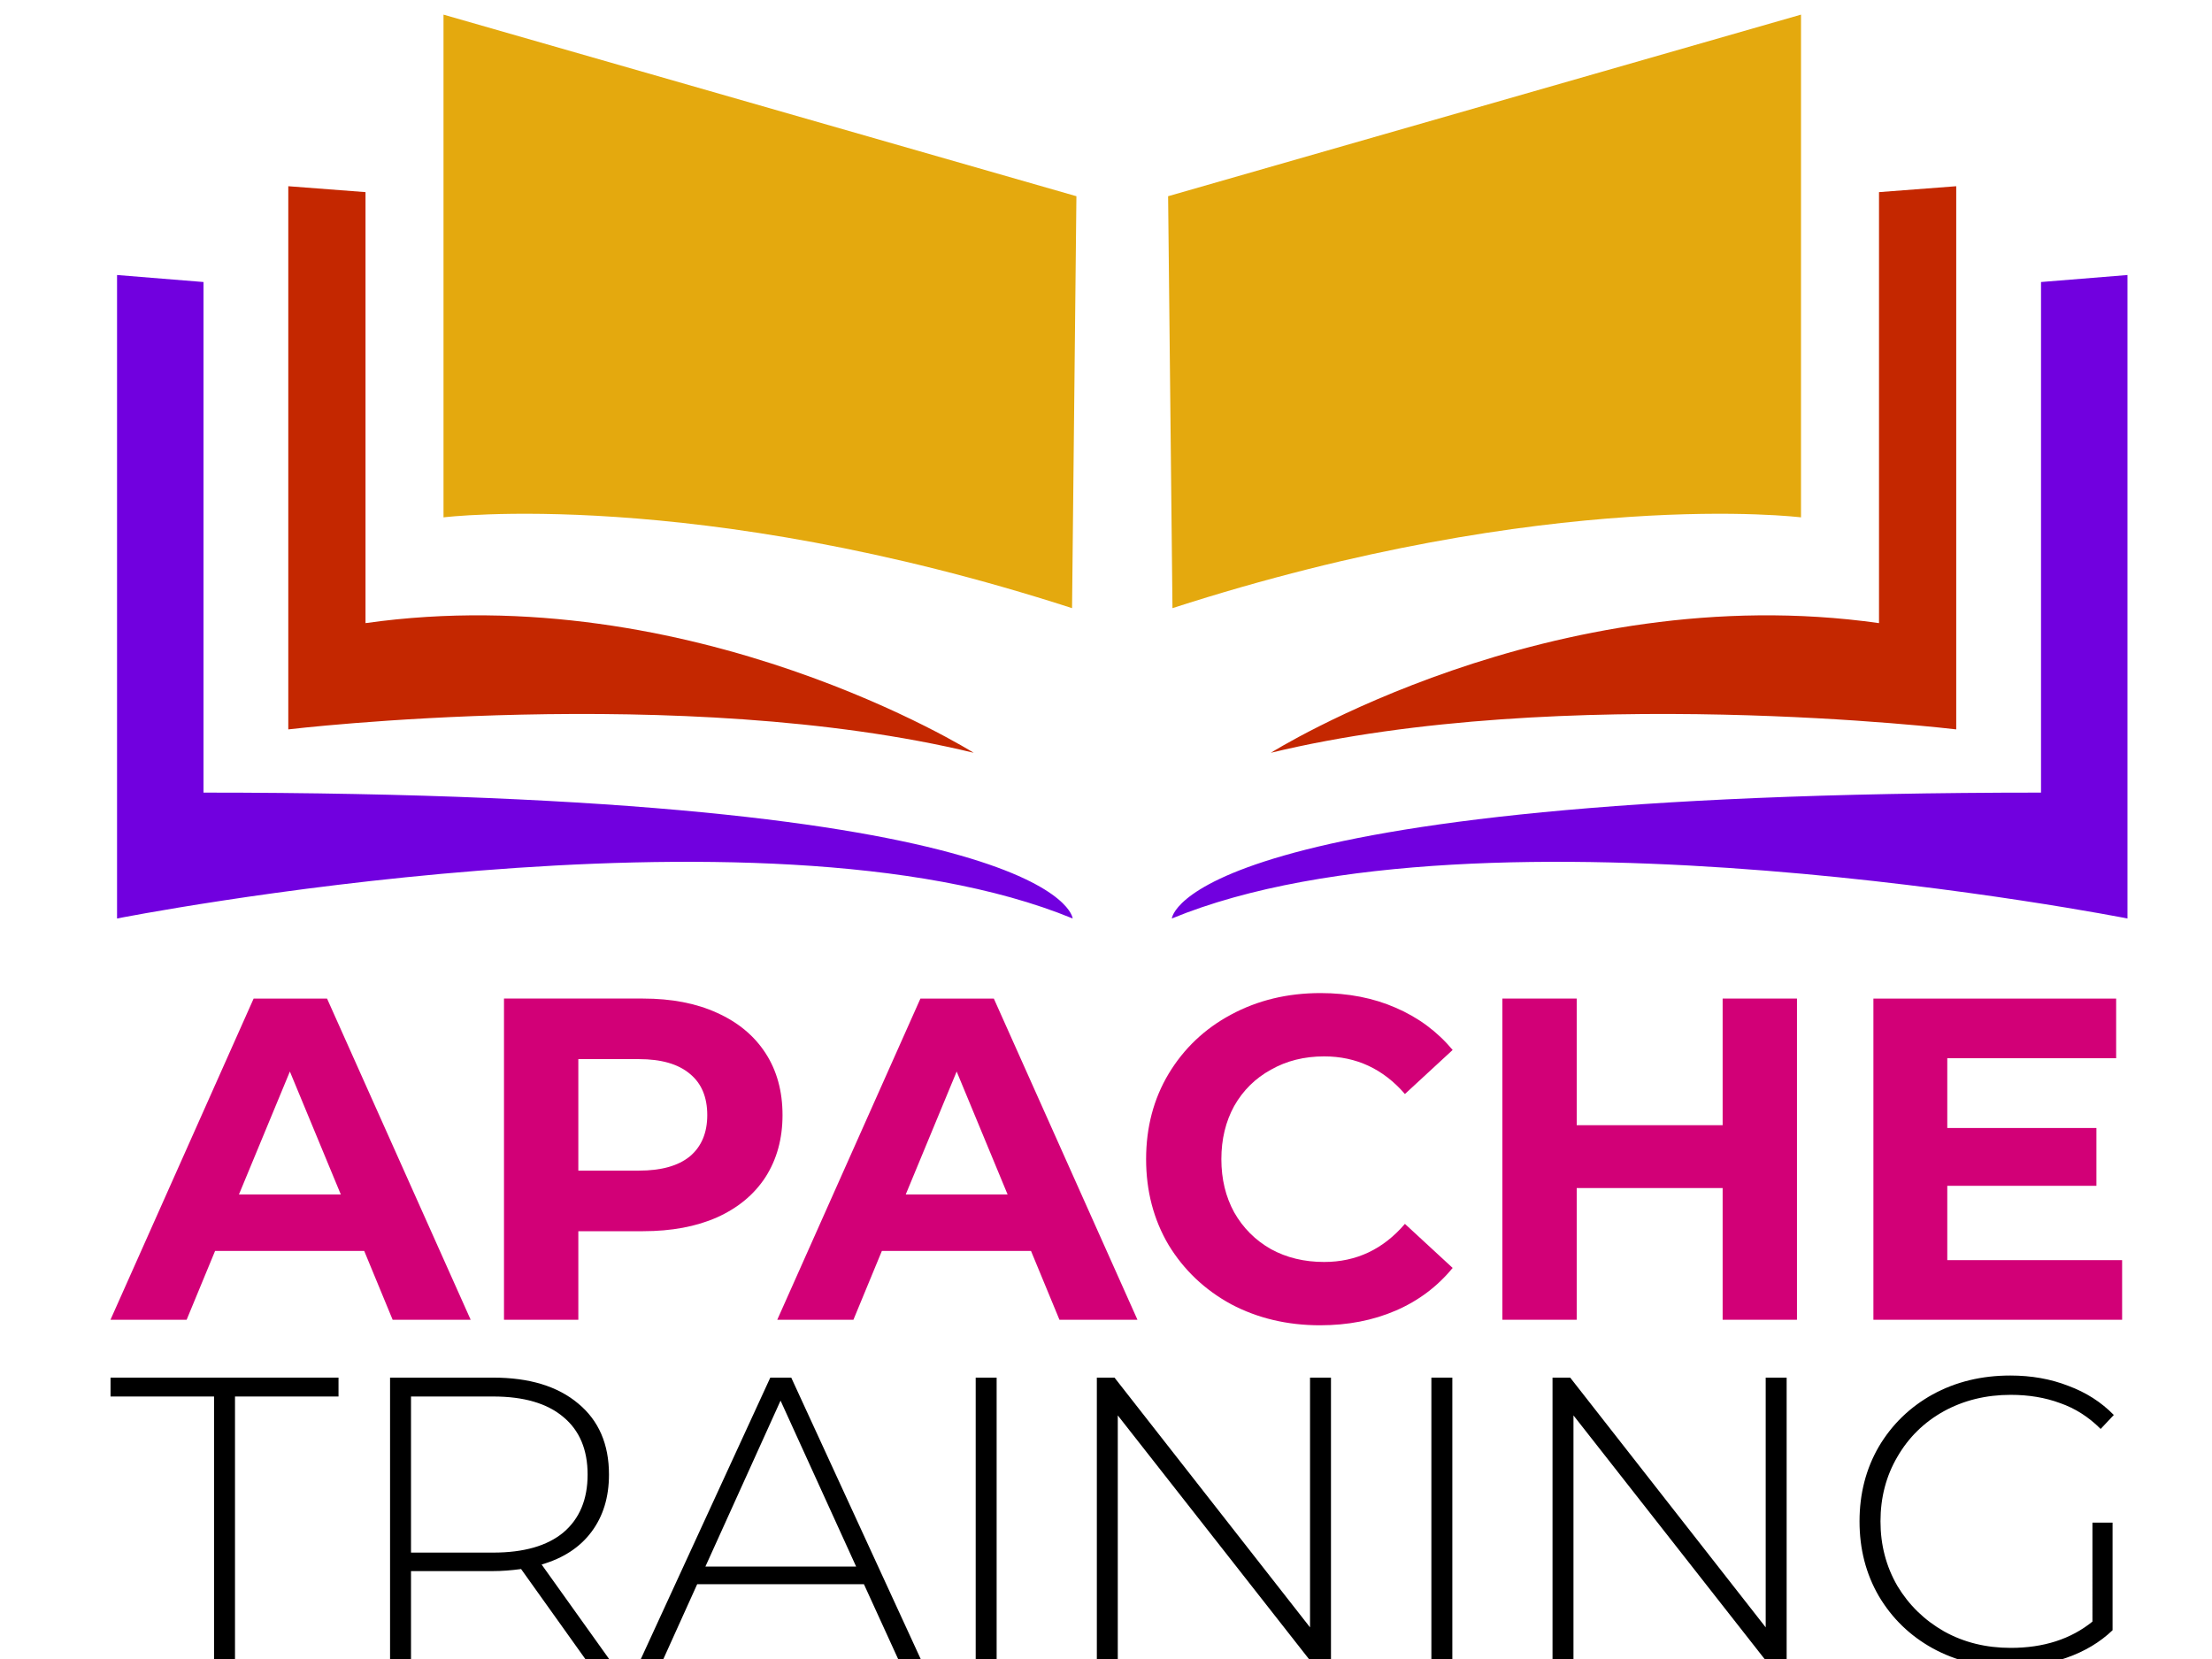 <?xml version="1.0" encoding="UTF-8" standalone="no"?>
<!--

 Licensed to the Apache Software Foundation (ASF) under one or more
 contributor license agreements.  See the NOTICE file distributed with
 this work for additional information regarding copyright ownership.
 The ASF licenses this file to You under the Apache License, Version 2.0
 (the "License"); you may not use this file except in compliance with
 the License.  You may obtain a copy of the License at

 https://www.apache.org/licenses/LICENSE-2.0

 Unless required by applicable law or agreed to in writing, software
 distributed under the License is distributed on an "AS IS" BASIS,
 WITHOUT WARRANTIES OR CONDITIONS OF ANY KIND, either express or implied.
 See the License for the specific language governing permissions and
 limitations under the License.

 -->
<svg
   xmlns:dc="http://purl.org/dc/elements/1.1/"
   xmlns:cc="http://creativecommons.org/ns#"
   xmlns:rdf="http://www.w3.org/1999/02/22-rdf-syntax-ns#"
   xmlns:svg="http://www.w3.org/2000/svg"
   xmlns="http://www.w3.org/2000/svg"
   id="svg2634"
   version="1.1"
   viewBox="0 0 105.833 79.375"
   height="300"
   width="400">
  <defs
     id="defs2628" />
  <g
     transform="translate(-59.039,-46.812)"
     id="layer1">
    <g
       transform="matrix(0.691,0,0,0.691,81.618,-23.853)"
       id="g5335-2">
      <g
         style="fill:#000000;fill-opacity:1;stroke:none"
         transform="matrix(1.229,0,0,1.229,-80.067,197.621)"
         id="g853-1-1">
        <g
           id="text826-3-9"
           style="font-style:normal;font-weight:normal;font-size:25.852px;line-height:1.25;font-family:sans-serif;letter-spacing:0px;word-spacing:0px;fill:#d20077;fill-opacity:1;stroke:none;stroke-width:0.646"
           aria-label="APACHE">
          <path
             id="path12452"
             style="font-style:normal;font-variant:normal;font-weight:bold;font-stretch:normal;font-family:Montserrat;-inkscape-font-specification:'Montserrat Bold';fill:#d20077;fill-opacity:1;stroke:none;stroke-width:0.646"
             d="m 59.08,-7.112 h -8.402 l -1.603,3.878 h -4.291 l 8.066,-18.096 h 4.136 l 8.092,18.096 H 60.682 Z m -1.318,-3.18 -2.87,-6.928 -2.87,6.928 z" />
          <path
             id="path12454"
             style="font-style:normal;font-variant:normal;font-weight:bold;font-stretch:normal;font-family:Montserrat;-inkscape-font-specification:'Montserrat Bold';fill:#d20077;fill-opacity:1;stroke:none;stroke-width:0.646"
             d="m 74.788,-21.331 q 2.404,0 4.162,0.801 1.784,0.801 2.74,2.275 0.957,1.474 0.957,3.49 0,1.991 -0.957,3.49 -0.957,1.474 -2.74,2.275 -1.758,0.776 -4.162,0.776 h -3.645 v 4.989 h -4.188 v -18.096 z m -0.233,9.694 q 1.887,0 2.87,-0.801 0.982,-0.827 0.982,-2.327 0,-1.525 -0.982,-2.327 -0.982,-0.827 -2.87,-0.827 h -3.412 v 6.282 z" />
          <path
             id="path12456"
             style="font-style:normal;font-variant:normal;font-weight:bold;font-stretch:normal;font-family:Montserrat;-inkscape-font-specification:'Montserrat Bold';fill:#d20077;fill-opacity:1;stroke:none;stroke-width:0.646"
             d="m 96.646,-7.112 h -8.402 l -1.603,3.878 h -4.291 l 8.066,-18.096 h 4.136 l 8.092,18.096 h -4.395 z m -1.318,-3.18 -2.87,-6.928 -2.87,6.928 z" />
          <path
             id="path12458"
             style="font-style:normal;font-variant:normal;font-weight:bold;font-stretch:normal;font-family:Montserrat;-inkscape-font-specification:'Montserrat Bold';fill:#d20077;fill-opacity:1;stroke:none;stroke-width:0.646"
             d="m 112.929,-2.924 q -2.766,0 -5.015,-1.189 -2.223,-1.215 -3.516,-3.335 -1.267,-2.146 -1.267,-4.834 0,-2.689 1.267,-4.808 1.293,-2.146 3.516,-3.335 2.249,-1.215 5.041,-1.215 2.353,0 4.24,0.827 1.913,0.827 3.206,2.378 l -2.689,2.482 q -1.835,-2.12 -4.55,-2.12 -1.68,0 -2.999,0.75 -1.318,0.724 -2.068,2.042 -0.724,1.318 -0.724,2.999 0,1.68 0.724,2.999 0.75,1.318 2.068,2.068 1.318,0.724 2.999,0.724 2.714,0 4.55,-2.146 l 2.689,2.482 q -1.293,1.577 -3.206,2.404 -1.913,0.827 -4.266,0.827 z" />
          <path
             id="path12460"
             style="font-style:normal;font-variant:normal;font-weight:bold;font-stretch:normal;font-family:Montserrat;-inkscape-font-specification:'Montserrat Bold';fill:#d20077;fill-opacity:1;stroke:none;stroke-width:0.646"
             d="m 139.8,-21.331 v 18.096 h -4.188 v -7.42 h -8.221 v 7.42 h -4.188 v -18.096 h 4.188 v 7.135 h 8.221 v -7.135 z" />
          <path
             id="path12462"
             style="font-style:normal;font-variant:normal;font-weight:bold;font-stretch:normal;font-family:Montserrat;-inkscape-font-specification:'Montserrat Bold';fill:#d20077;fill-opacity:1;stroke:none;stroke-width:0.646"
             d="m 158.118,-6.595 v 3.361 h -14.012 v -18.096 h 13.676 v 3.361 h -9.514 v 3.929 h 8.402 v 3.257 h -8.402 v 4.188 z" />
        </g>
        <g
           id="text830-3-6"
           style="font-style:normal;font-weight:normal;font-size:23.141px;line-height:1.25;font-family:sans-serif;letter-spacing:0px;word-spacing:0px;fill:#000000;fill-opacity:1;stroke:none;stroke-width:0.255;stroke-linejoin:bevel;stroke-miterlimit:4;stroke-dasharray:none;stroke-opacity:1"
           aria-label="TRAINING">
          <path
             id="path12465"
             style="font-style:normal;font-variant:normal;font-weight:300;font-stretch:normal;font-family:'Montserrat Light';-inkscape-font-specification:'Montserrat Light, Light';fill:#000000;fill-opacity:1;stroke:none;stroke-width:0.255;stroke-linejoin:bevel;stroke-miterlimit:4;stroke-dasharray:none;stroke-opacity:1"
             d="M 50.62,1.089 H 44.788 V 0.025 H 57.632 V 1.089 H 51.8 V 16.224 H 50.62 Z" />
          <path
             id="path12467"
             style="font-style:normal;font-variant:normal;font-weight:300;font-stretch:normal;font-family:'Montserrat Light';-inkscape-font-specification:'Montserrat Light, Light';fill:#000000;fill-opacity:1;stroke:none;stroke-width:0.255;stroke-linejoin:bevel;stroke-miterlimit:4;stroke-dasharray:none;stroke-opacity:1"
             d="m 71.783,16.224 -3.865,-5.415 q -0.856,0.116 -1.574,0.116 h -4.628 v 5.299 H 60.536 V 0.025 h 5.808 q 3.055,0 4.79,1.458 1.736,1.435 1.736,4.003 0,1.921 -0.995,3.24 -0.972,1.296 -2.8,1.828 l 4.05,5.67 z M 66.344,9.883 q 2.592,0 3.957,-1.134 1.365,-1.157 1.365,-3.263 0,-2.106 -1.365,-3.24 -1.365,-1.157 -3.957,-1.157 h -4.628 v 8.794 z" />
          <path
             id="path12469"
             style="font-style:normal;font-variant:normal;font-weight:300;font-stretch:normal;font-family:'Montserrat Light';-inkscape-font-specification:'Montserrat Light, Light';fill:#000000;fill-opacity:1;stroke:none;stroke-width:0.255;stroke-linejoin:bevel;stroke-miterlimit:4;stroke-dasharray:none;stroke-opacity:1"
             d="m 87.234,11.665 h -9.395 l -2.06,4.559 H 74.506 L 81.958,0.025 h 1.18 L 90.59,16.224 H 89.317 Z M 86.794,10.67 82.536,1.321 78.302,10.67 Z" />
          <path
             id="path12471"
             style="font-style:normal;font-variant:normal;font-weight:300;font-stretch:normal;font-family:'Montserrat Light';-inkscape-font-specification:'Montserrat Light, Light';fill:#000000;fill-opacity:1;stroke:none;stroke-width:0.255;stroke-linejoin:bevel;stroke-miterlimit:4;stroke-dasharray:none;stroke-opacity:1"
             d="m 93.53,0.025 h 1.18 V 16.224 H 93.53 Z" />
          <path
             id="path12473"
             style="font-style:normal;font-variant:normal;font-weight:300;font-stretch:normal;font-family:'Montserrat Light';-inkscape-font-specification:'Montserrat Light, Light';fill:#000000;fill-opacity:1;stroke:none;stroke-width:0.255;stroke-linejoin:bevel;stroke-miterlimit:4;stroke-dasharray:none;stroke-opacity:1"
             d="M 113.546,0.025 V 16.224 h -0.972 L 101.535,2.154 V 16.224 h -1.18 V 0.025 h 0.995 L 112.366,14.095 V 0.025 Z" />
          <path
             id="path12475"
             style="font-style:normal;font-variant:normal;font-weight:300;font-stretch:normal;font-family:'Montserrat Light';-inkscape-font-specification:'Montserrat Light, Light';fill:#000000;fill-opacity:1;stroke:none;stroke-width:0.255;stroke-linejoin:bevel;stroke-miterlimit:4;stroke-dasharray:none;stroke-opacity:1"
             d="M 119.203,0.025 H 120.383 V 16.224 h -1.18 z" />
          <path
             id="path12477"
             style="font-style:normal;font-variant:normal;font-weight:300;font-stretch:normal;font-family:'Montserrat Light';-inkscape-font-specification:'Montserrat Light, Light';fill:#000000;fill-opacity:1;stroke:none;stroke-width:0.255;stroke-linejoin:bevel;stroke-miterlimit:4;stroke-dasharray:none;stroke-opacity:1"
             d="M 139.218,0.025 V 16.224 h -0.972 L 127.208,2.154 V 16.224 h -1.18 V 0.025 h 0.995 L 138.038,14.095 V 0.025 Z" />
          <path
             id="path12479"
             style="font-style:normal;font-variant:normal;font-weight:300;font-stretch:normal;font-family:'Montserrat Light';-inkscape-font-specification:'Montserrat Light, Light';fill:#000000;fill-opacity:1;stroke:none;stroke-width:0.255;stroke-linejoin:bevel;stroke-miterlimit:4;stroke-dasharray:none;stroke-opacity:1"
             d="m 156.446,8.194 h 1.134 v 6.063 q -1.065,1.018 -2.592,1.55 -1.504,0.532 -3.193,0.532 -2.407,0 -4.351,-1.065 -1.921,-1.065 -3.032,-2.939 -1.088,-1.874 -1.088,-4.212 0,-2.337 1.088,-4.212 1.111,-1.874 3.032,-2.939 1.944,-1.065 4.374,-1.065 1.782,0 3.263,0.579 1.504,0.555 2.569,1.643 l -0.741,0.787 q -1.018,-1.018 -2.291,-1.458 -1.25,-0.463 -2.777,-0.463 -2.083,0 -3.772,0.926 -1.666,0.926 -2.615,2.569 -0.949,1.62 -0.949,3.633 0,1.99 0.949,3.633 0.972,1.62 2.638,2.569 1.666,0.926 3.749,0.926 2.777,0 4.605,-1.481 z" />
        </g>
      </g>
      <g
         id="g5194-6"
         transform="translate(162.46,-92.515)">
        <path
           style="fill:#7100df;fill-opacity:1;stroke:none;stroke-width:0.273px;stroke-linecap:butt;stroke-linejoin:miter;stroke-opacity:1"
           d="m -187.032,213.822 v 44.555 c 0,0 44.724,-8.832 66.169,0 0,0 -0.63,-8.717 -60.183,-8.717 v -35.353 z"
           id="path5230-49" />
        <path
           style="fill:#c42700;fill-opacity:1;stroke:none;stroke-width:0.237px;stroke-linecap:butt;stroke-linejoin:miter;stroke-opacity:1"
           d="m -175.175,207.674 v 37.609 c 0,0 27.273,-3.265 47.456,1.619 0,0 -19.403,-12.191 -42.109,-8.977 v -29.842 z"
           id="path5230-7-90" />
        <path
           style="fill:#e4a90e;fill-opacity:1;stroke:none;stroke-width:0.33px;stroke-linecap:butt;stroke-linejoin:miter;stroke-opacity:1"
           d="m -164.428,195.793 43.823,12.573 -0.302,28.522 c -26.164,-8.453 -43.52,-6.286 -43.52,-6.286 z"
           id="path5247-89" />
        <path
           style="fill:#7100df;fill-opacity:1;stroke:none;stroke-width:0.273px;stroke-linecap:butt;stroke-linejoin:miter;stroke-opacity:1"
           d="m -47.829,213.822 v 44.555 c 0,0 -44.724,-8.832 -66.169,0 0,0 0.63,-8.717 60.183,-8.717 v -35.353 z"
           id="path5230-6-3" />
        <path
           style="fill:#c42700;fill-opacity:1;stroke:none;stroke-width:0.237px;stroke-linecap:butt;stroke-linejoin:miter;stroke-opacity:1"
           d="m -59.686,207.674 v 37.609 c 0,0 -27.273,-3.265 -47.456,1.619 0,0 19.403,-12.191 42.109,-8.977 v -29.842 z"
           id="path5230-7-9-1" />
        <path
           style="fill:#e4a90e;fill-opacity:1;stroke:none;stroke-width:0.33px;stroke-linecap:butt;stroke-linejoin:miter;stroke-opacity:1"
           d="m -70.433,195.793 -43.823,12.573 0.302,28.522 c 26.164,-8.453 43.52,-6.286 43.52,-6.286 z"
           id="path5247-8-4" />
      </g>
    </g>
  </g>
</svg>
